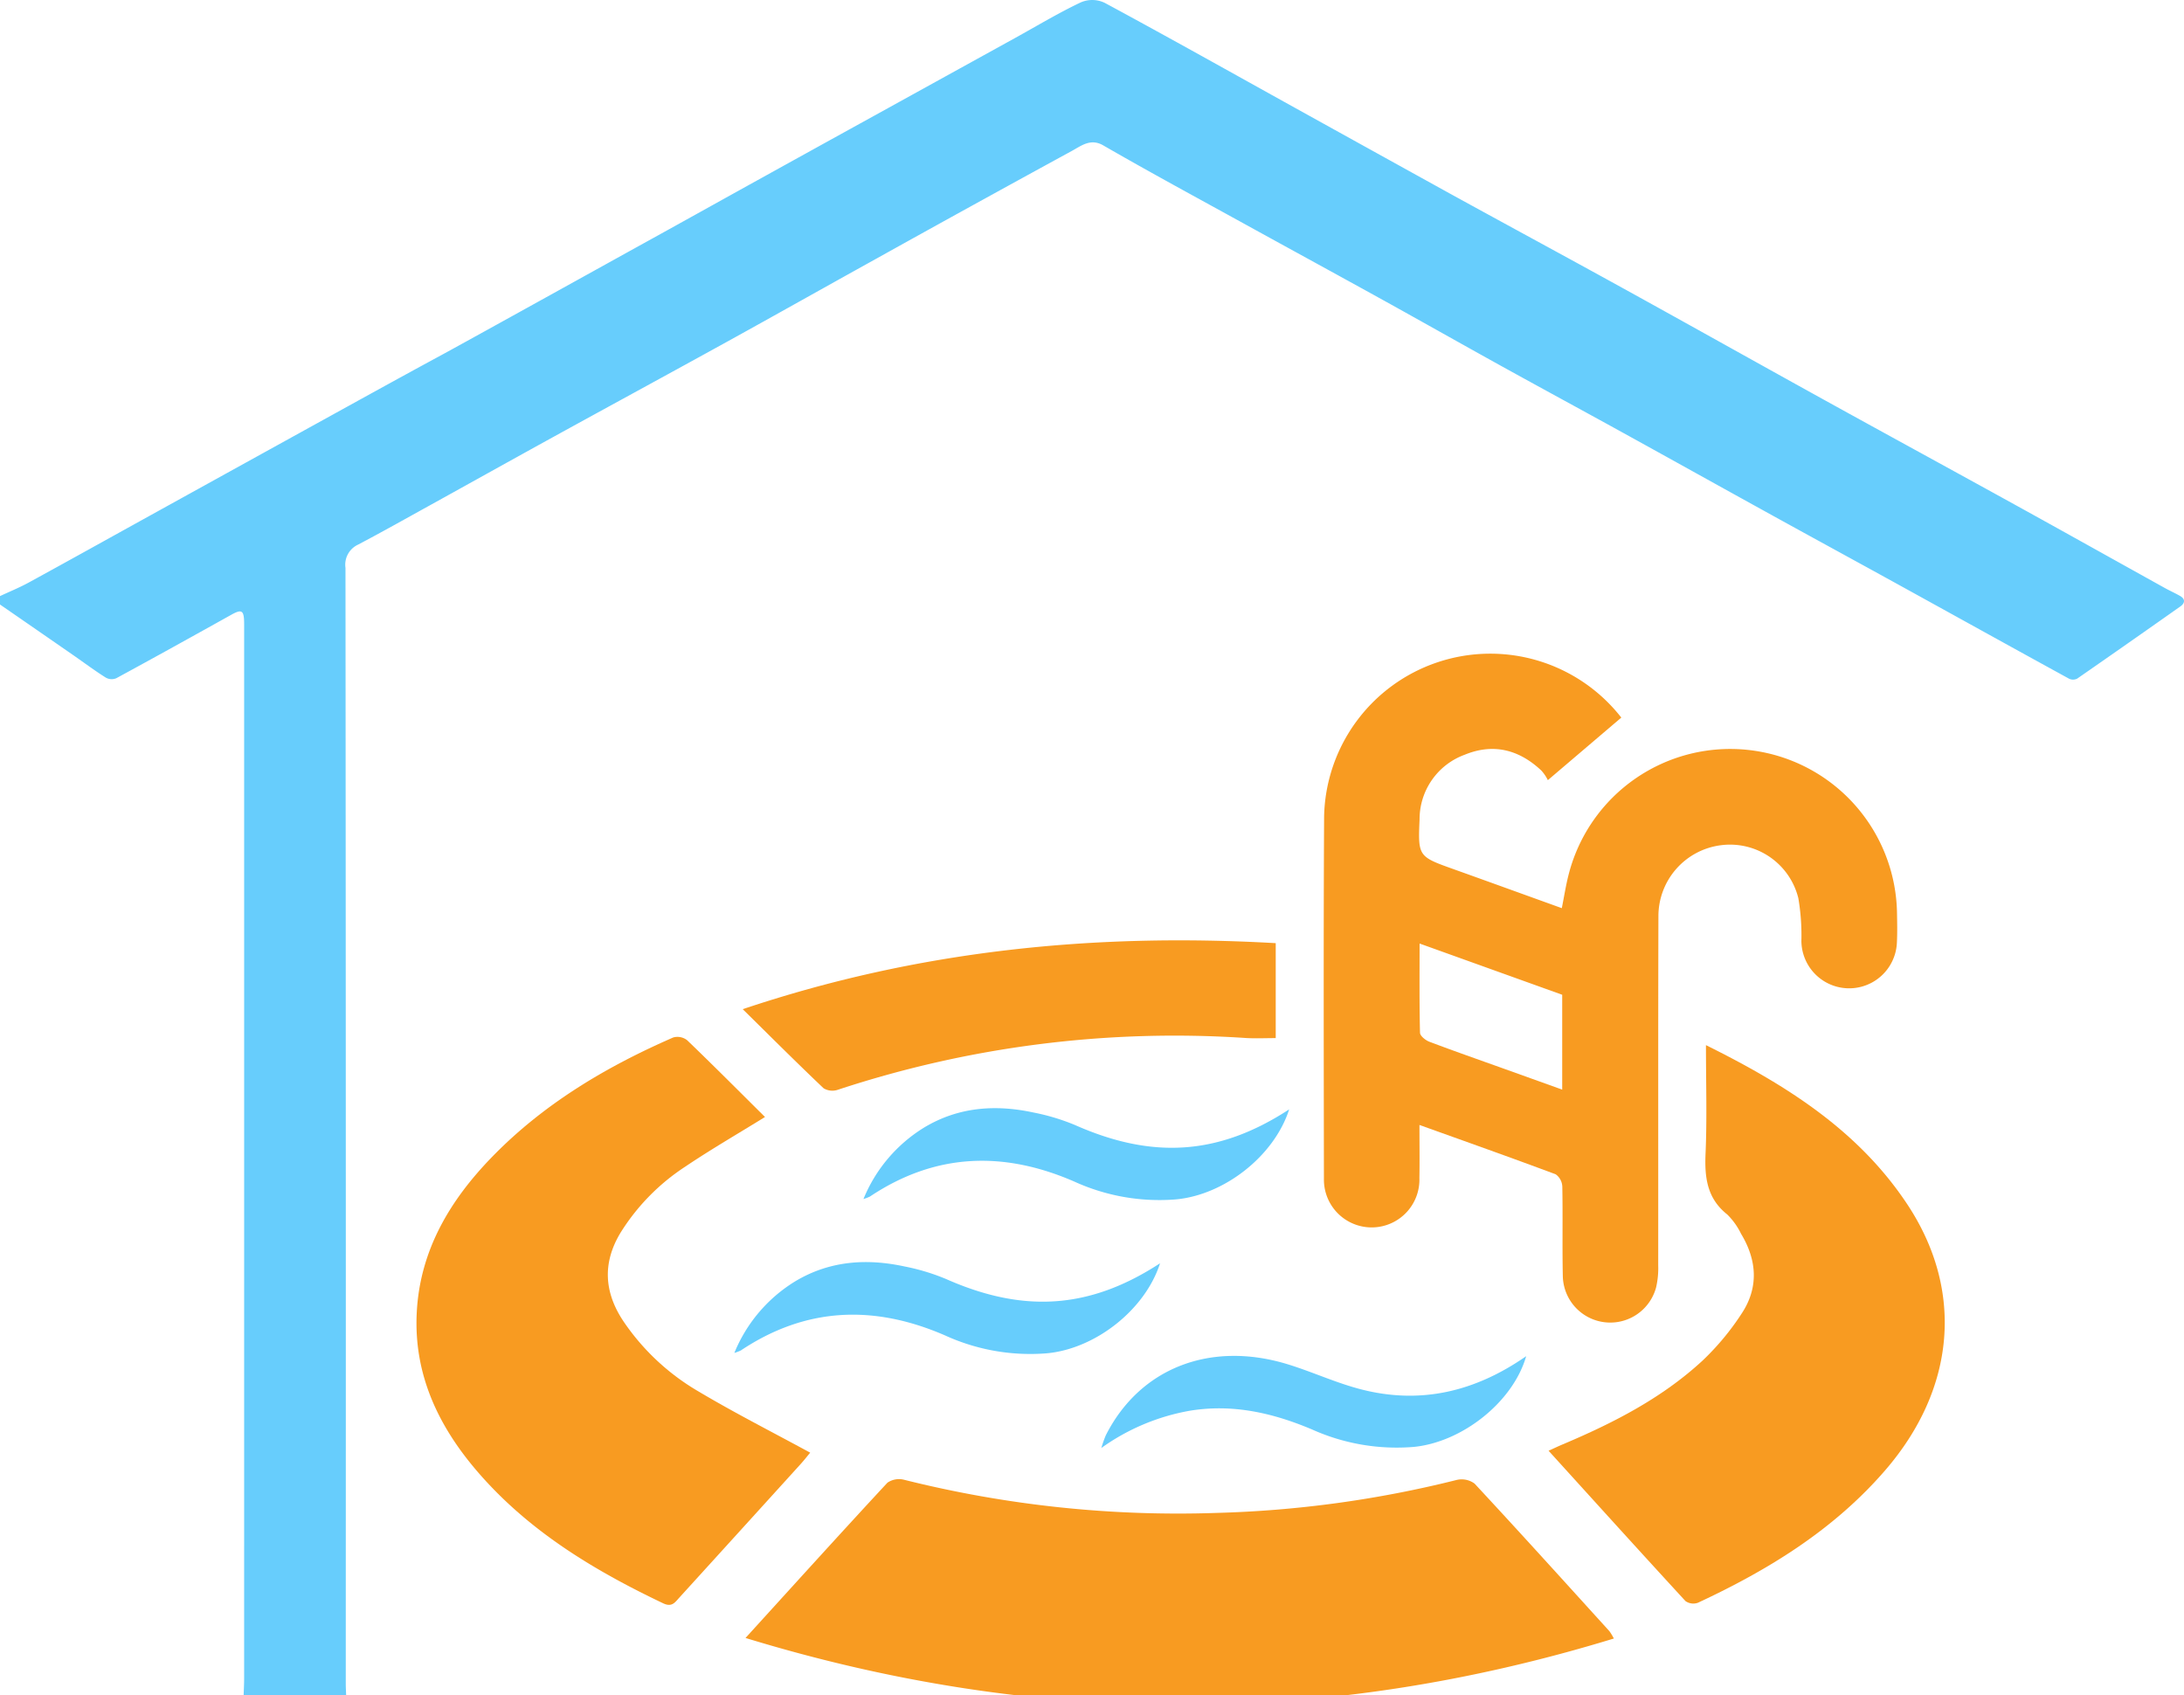 <svg xmlns="http://www.w3.org/2000/svg" viewBox="0 0 269.434 209.092"><path d="M175.114,138.766c0,2.376.032,4.46-.007,6.543a5.891,5.891,0,1,1-11.778.279q-.003-.128-.001-.255c-.021-14.847-.056-29.695.022-44.542a20.508,20.508,0,0,1,36.667-12.275l-9.063,7.717a5.032,5.032,0,0,0-.796-1.178c-2.748-2.588-5.931-3.416-9.479-1.951a8.472,8.472,0,0,0-5.551,7.963c-.202,4.601-.146,4.595,4.247,6.165,4.379,1.566,8.751,3.151,13.301,4.791.288-1.44.497-2.8.837-4.126a20.576,20.576,0,0,1,40.517,4.795c.02,1.165.045,2.334-.011,3.497a5.895,5.895,0,0,1-11.787-.101,27.361,27.361,0,0,0-.374-5.288,8.683,8.683,0,0,0-9.575-6.537,8.819,8.819,0,0,0-7.689,8.723c-.04,14.357-.01,28.714-.025,43.07a10.569,10.569,0,0,1-.255,2.725,5.854,5.854,0,0,1-11.513-1.361c-.08-3.68.009-7.363-.063-11.043a1.961,1.961,0,0,0-.816-1.525C186.423,142.797,180.889,140.838,175.114,138.766Zm.017-22.38c0,3.817-.036,7.414.052,11.007.009.386.675.925,1.146,1.103,3.03,1.147,6.09,2.214,9.14,3.307,2.385.855,4.769,1.711,7.256,2.603V122.705Z" fill="#f89b21"/><path d="M91.973,202.045c6.073-6.673,11.75-12.95,17.507-19.152a2.53,2.53,0,0,1,2.083-.354,139.022,139.022,0,0,0,38.478,4.082,136.773,136.773,0,0,0,29.65-4.064A2.685,2.685,0,0,1,181.91,183c5.599,6.02,11.111,12.122,16.639,18.208a7.433,7.433,0,0,1,.548.906C163.381,213.045,127.924,213.046,91.973,202.045Z" fill="#f89b21"/><path d="M94.376,137.783c-3.403,2.105-6.69,4.005-9.831,6.12a26.412,26.412,0,0,0-7.942,8.074c-2.313,3.77-2.089,7.436.331,11.039a28.529,28.529,0,0,0,9.211,8.605c4.457,2.653,9.094,5.004,13.805,7.567-.295.353-.727.91-1.199,1.431q-7.482,8.248-14.976,16.485c-.526.579-.897,1.173-1.961.667-8.596-4.092-16.642-8.953-22.932-16.269-4.836-5.625-7.86-12.011-7.468-19.609.394-7.631,4.057-13.783,9.227-19.119,6.371-6.576,14.092-11.17,22.418-14.803a1.939,1.939,0,0,1,1.708.339C87.995,131.409,91.152,134.584,94.376,137.783Z" fill="#f89b21"/><path d="M210.459,128.919c9.894,4.905,18.764,10.497,24.807,19.586,7.081,10.649,5.997,22.809-2.707,32.871-6.357,7.349-14.412,12.284-23.094,16.327a1.677,1.677,0,0,1-1.53-.206c-5.604-6.088-11.155-12.226-16.89-18.545.685-.31,1.205-.558,1.735-.782,6.242-2.634,12.248-5.704,17.261-10.339a32.099,32.099,0,0,0,4.796-5.761c2.147-3.217,1.933-6.605-.048-9.881a8.618,8.618,0,0,0-1.702-2.38c-2.493-1.981-2.805-4.553-2.678-7.503C210.598,137.965,210.459,133.609,210.459,128.919Z" fill="#f89b21"/><path d="M157.383,116.34v11.711c-1.252,0-2.451.06-3.643-.009a132.566,132.566,0,0,0-50.376,6.382,2.098,2.098,0,0,1-1.756-.181c-3.282-3.116-6.484-6.316-9.979-9.759C113.207,117.235,134.978,115.059,157.383,116.34Z" fill="#f89b21"/><path d="M143.114,155.826c-1.867,5.794-8.03,10.564-13.977,11.106a25.29,25.29,0,0,1-12.543-2.203c-8.738-3.798-17.15-3.524-25.202,1.853a5.75,5.75,0,0,1-.797.303,18.569,18.569,0,0,1,7.514-8.836c4.233-2.536,8.803-2.846,13.509-1.824a26.45,26.45,0,0,1,5.089,1.541C126.192,161.965,134.372,161.536,143.114,155.826Z" fill="#67cdfc"/><path d="M159.043,136.841c-1.867,5.794-8.03,10.564-13.977,11.106a25.29,25.29,0,0,1-12.543-2.203c-8.738-3.798-17.15-3.524-25.202,1.853a5.753,5.753,0,0,1-.797.303,18.569,18.569,0,0,1,7.514-8.836c4.233-2.536,8.803-2.846,13.509-1.824a26.449,26.449,0,0,1,5.089,1.541C142.122,142.98,150.302,142.552,159.043,136.841Z" fill="#67cdfc"/><path d="M188.281,167.286c-1.635,5.697-7.941,10.626-13.886,11.194a25.493,25.493,0,0,1-12.531-2.153c-4.815-2.036-9.771-3.176-15.043-2.317a26.656,26.656,0,0,0-10.953,4.603,15.18,15.18,0,0,1,.548-1.558c4.193-8.305,12.924-11.721,22.525-8.745,3.034.941,5.951,2.299,9.02,3.081C175.215,173.24,181.916,171.714,188.281,167.286Z" fill="#67cdfc"/><path d="M0,73.53c1.183-.554,2.39-1.042,3.546-1.674,5.018-2.743,10.022-5.53,15.031-8.299q9.169-5.068,18.34-10.13c5.863-3.231,11.719-6.48,17.6-9.66C57.273,42.277,77.659,30.977,78.837,30.328c4.762-2.623,9.513-5.276,14.271-7.91q7.372-4.081,14.749-8.147,8.699-4.802,17.399-9.6c2.679-1.478,5.322-3.075,8.057-4.368a3.553,3.553,0,0,1,2.985.054c7.874,4.248,15.697,8.641,23.537,12.987q9.543,5.29,19.091,10.564c7.063,3.881,14.146,7.702,21.205,11.595C208.421,40.073,216.687,44.71,224.974,49.288c7.909,4.369,15.837,8.685,23.747,13.05,6.113,3.373,12.212,6.787,18.32,10.177.629.349,1.28.638,1.906.995.659.376.627.88.041,1.293q-6.344,4.477-12.715,8.897a1.119,1.119,0,0,1-1.058-.002c-6.91-3.786-13.807-7.612-20.711-11.417-5.326-2.935-10.662-5.84-15.987-8.777-6.178-3.407-12.345-6.844-18.523-10.25-4.915-2.71-9.846-5.376-14.759-8.093-4.883-2.7-9.747-5.457-14.631-8.157-5.64-3.119-11.294-6.197-16.936-9.307-5.863-3.231-11.746-6.407-17.563-9.764-1.557-.899-2.688.037-3.899.697q-12.128,6.617-24.217,13.344c-6.144,3.403-12.27,6.856-18.418,10.247-7.027,3.876-14.074,7.698-21.105,11.565-5.234,2.878-10.455,5.794-15.684,8.685-2.867,1.585-5.727,3.193-8.616,4.713a2.724,2.724,0,0,0-1.545,2.867q.061,68.81.035,137.619c0,.474.029.947.045,1.421h-12.644c.022-.688.062-1.377.062-2.065q.004-65.012.001-130.023c0-1.736-.265-1.907-1.591-1.168C23.808,78.466,19.087,81.09,14.347,83.66a1.452,1.452,0,0,1-1.329-.097c-1.353-.85-2.653-1.829-3.979-2.747Q4.522,77.686,0,74.567Z" fill="#67cdfc"/></svg>